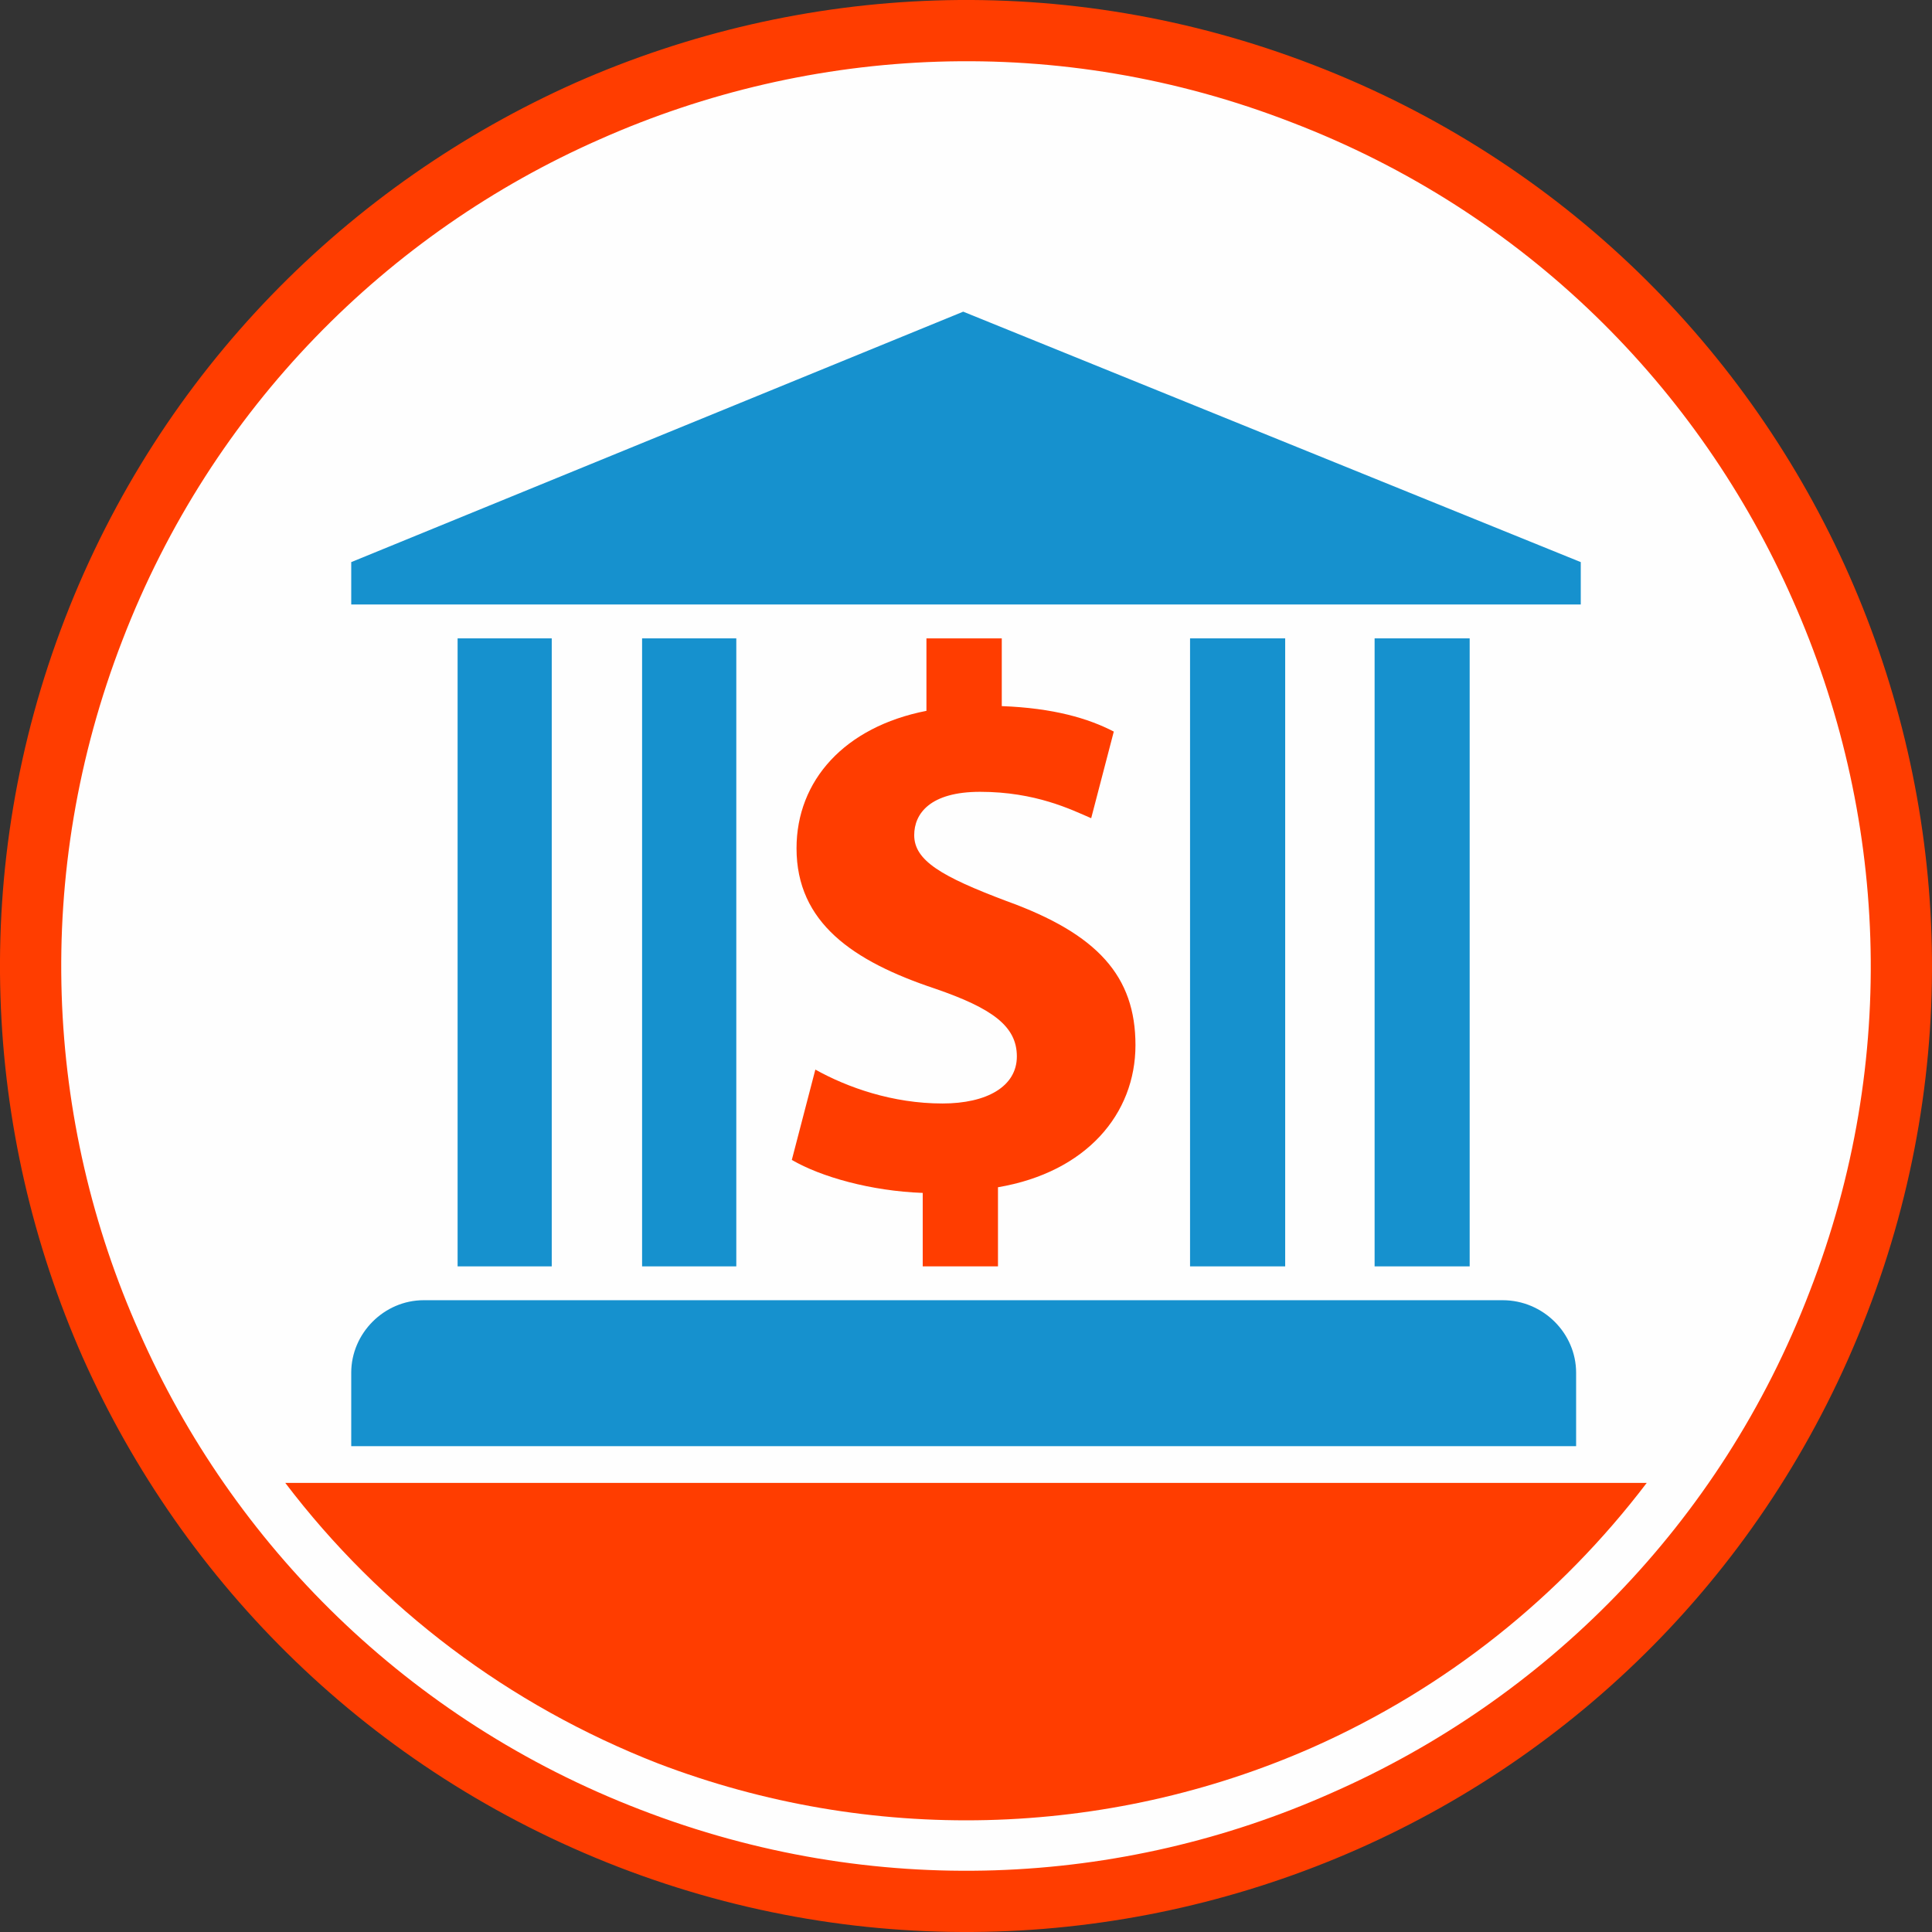 <?xml version="1.0" encoding="UTF-8"?>
<!DOCTYPE svg PUBLIC "-//W3C//DTD SVG 1.1//EN" "http://www.w3.org/Graphics/SVG/1.1/DTD/svg11.dtd">
<!-- Creator: CorelDRAW X7 -->
<svg xmlns="http://www.w3.org/2000/svg" xml:space="preserve" width="2906px" height="2906px" version="1.1" style="shape-rendering:geometricPrecision; text-rendering:geometricPrecision; image-rendering:optimizeQuality; fill-rule:evenodd; clip-rule:evenodd"
viewBox="0 0 29060 29060"
 xmlns:xlink="http://www.w3.org/1999/xlink">
 <rect x="0" y="0" width="29060" height="29060" fill="#333333" stroke="none"/>
 <defs>
  <style type="text/css">
   <![CDATA[
    .fil0 {fill:#FEFEFE}
    .fil2 {fill:#1691CE}
    .fil3 {fill:#FF3D00}
    .fil1 {fill:#FF3D00;fill-rule:nonzero}
   ]]>
  </style>
 </defs>
 <g id="Layer_x0020_1">
  <ellipse class="fil0" cx="14530" cy="14589" rx="14239" ry="14182"/>
  <g id="_907130848">
   <g id="_1017187664">
    <path class="fil1" d="M19756 977c-3739,-1444 -7704,-1232 -11103,269 -3399,1516 -6231,4320 -7676,8058 -1444,3739 -1232,7718 269,11117 1516,3399 4320,6217 8058,7662 3739,1444 7718,1232 11117,-269 3399,-1502 6217,-4306 7662,-8058 1444,-3739 1232,-7704 -269,-11103 -1502,-3399 -4306,-6231 -8058,-7676zm-10735 1119c3187,-1416 6911,-1614 10409,-255 3512,1346 6132,3994 7534,7180 1416,3187 1614,6911 255,10409 -1346,3512 -3994,6132 -7180,7534 -3172,1416 -6897,1614 -10409,255 -3498,-1346 -6132,-3994 -7534,-7180 -1416,-3172 -1614,-6897 -255,-10409 1346,-3498 3994,-6132 7180,-7534z"/>
    <path class="fil2" d="M6373 19557l16229 0c609,0 1105,496 1105,1091l0 1104 -18424 0 0 -1104c0,-595 495,-1091 1090,-1091z"/>
    <polygon class="fil2" points="14488,4688 23777,8455 23777,9092 5283,9092 5283,8455 "/>
    <polygon class="fil2" points="6883,19048 8299,19048 8299,9602 6883,9602 "/>
    <polygon class="fil2" points="22106,19048 20676,19048 20676,9602 22106,9602 "/>
    <polygon class="fil2" points="19331,19048 17900,19048 17900,9602 19331,9602 "/>
    <polygon class="fil2" points="11075,19048 9658,19048 9658,9602 11075,9602 "/>
    <path class="fil1" d="M15011 19048l0 -1190c1332,-227 2068,-1105 2068,-2138 0,-1034 -566,-1671 -1940,-2167 -977,-368 -1388,-609 -1388,-991 0,-326 241,-652 991,-652 836,0 1374,269 1671,397l340 -1303c-382,-198 -906,-354 -1685,-383l0 -1019 -1133 0 0 1090c-1232,241 -1954,1048 -1954,2068 0,1119 850,1699 2082,2110 864,297 1232,566 1232,1020 0,453 -453,708 -1119,708 -751,0 -1430,-241 -1912,-510l-354 1359c439,255 1190,468 1969,496l0 1105 1132 0 0 0z"/>
    <path class="fil3" d="M24769 22305c-1303,1713 -3017,3087 -5028,3979 -3115,1374 -6655,1459 -9842,241 -2251,-878 -4177,-2337 -5608,-4220l20478 0z"/>
   </g>
  </g>
 </g>
</svg>

